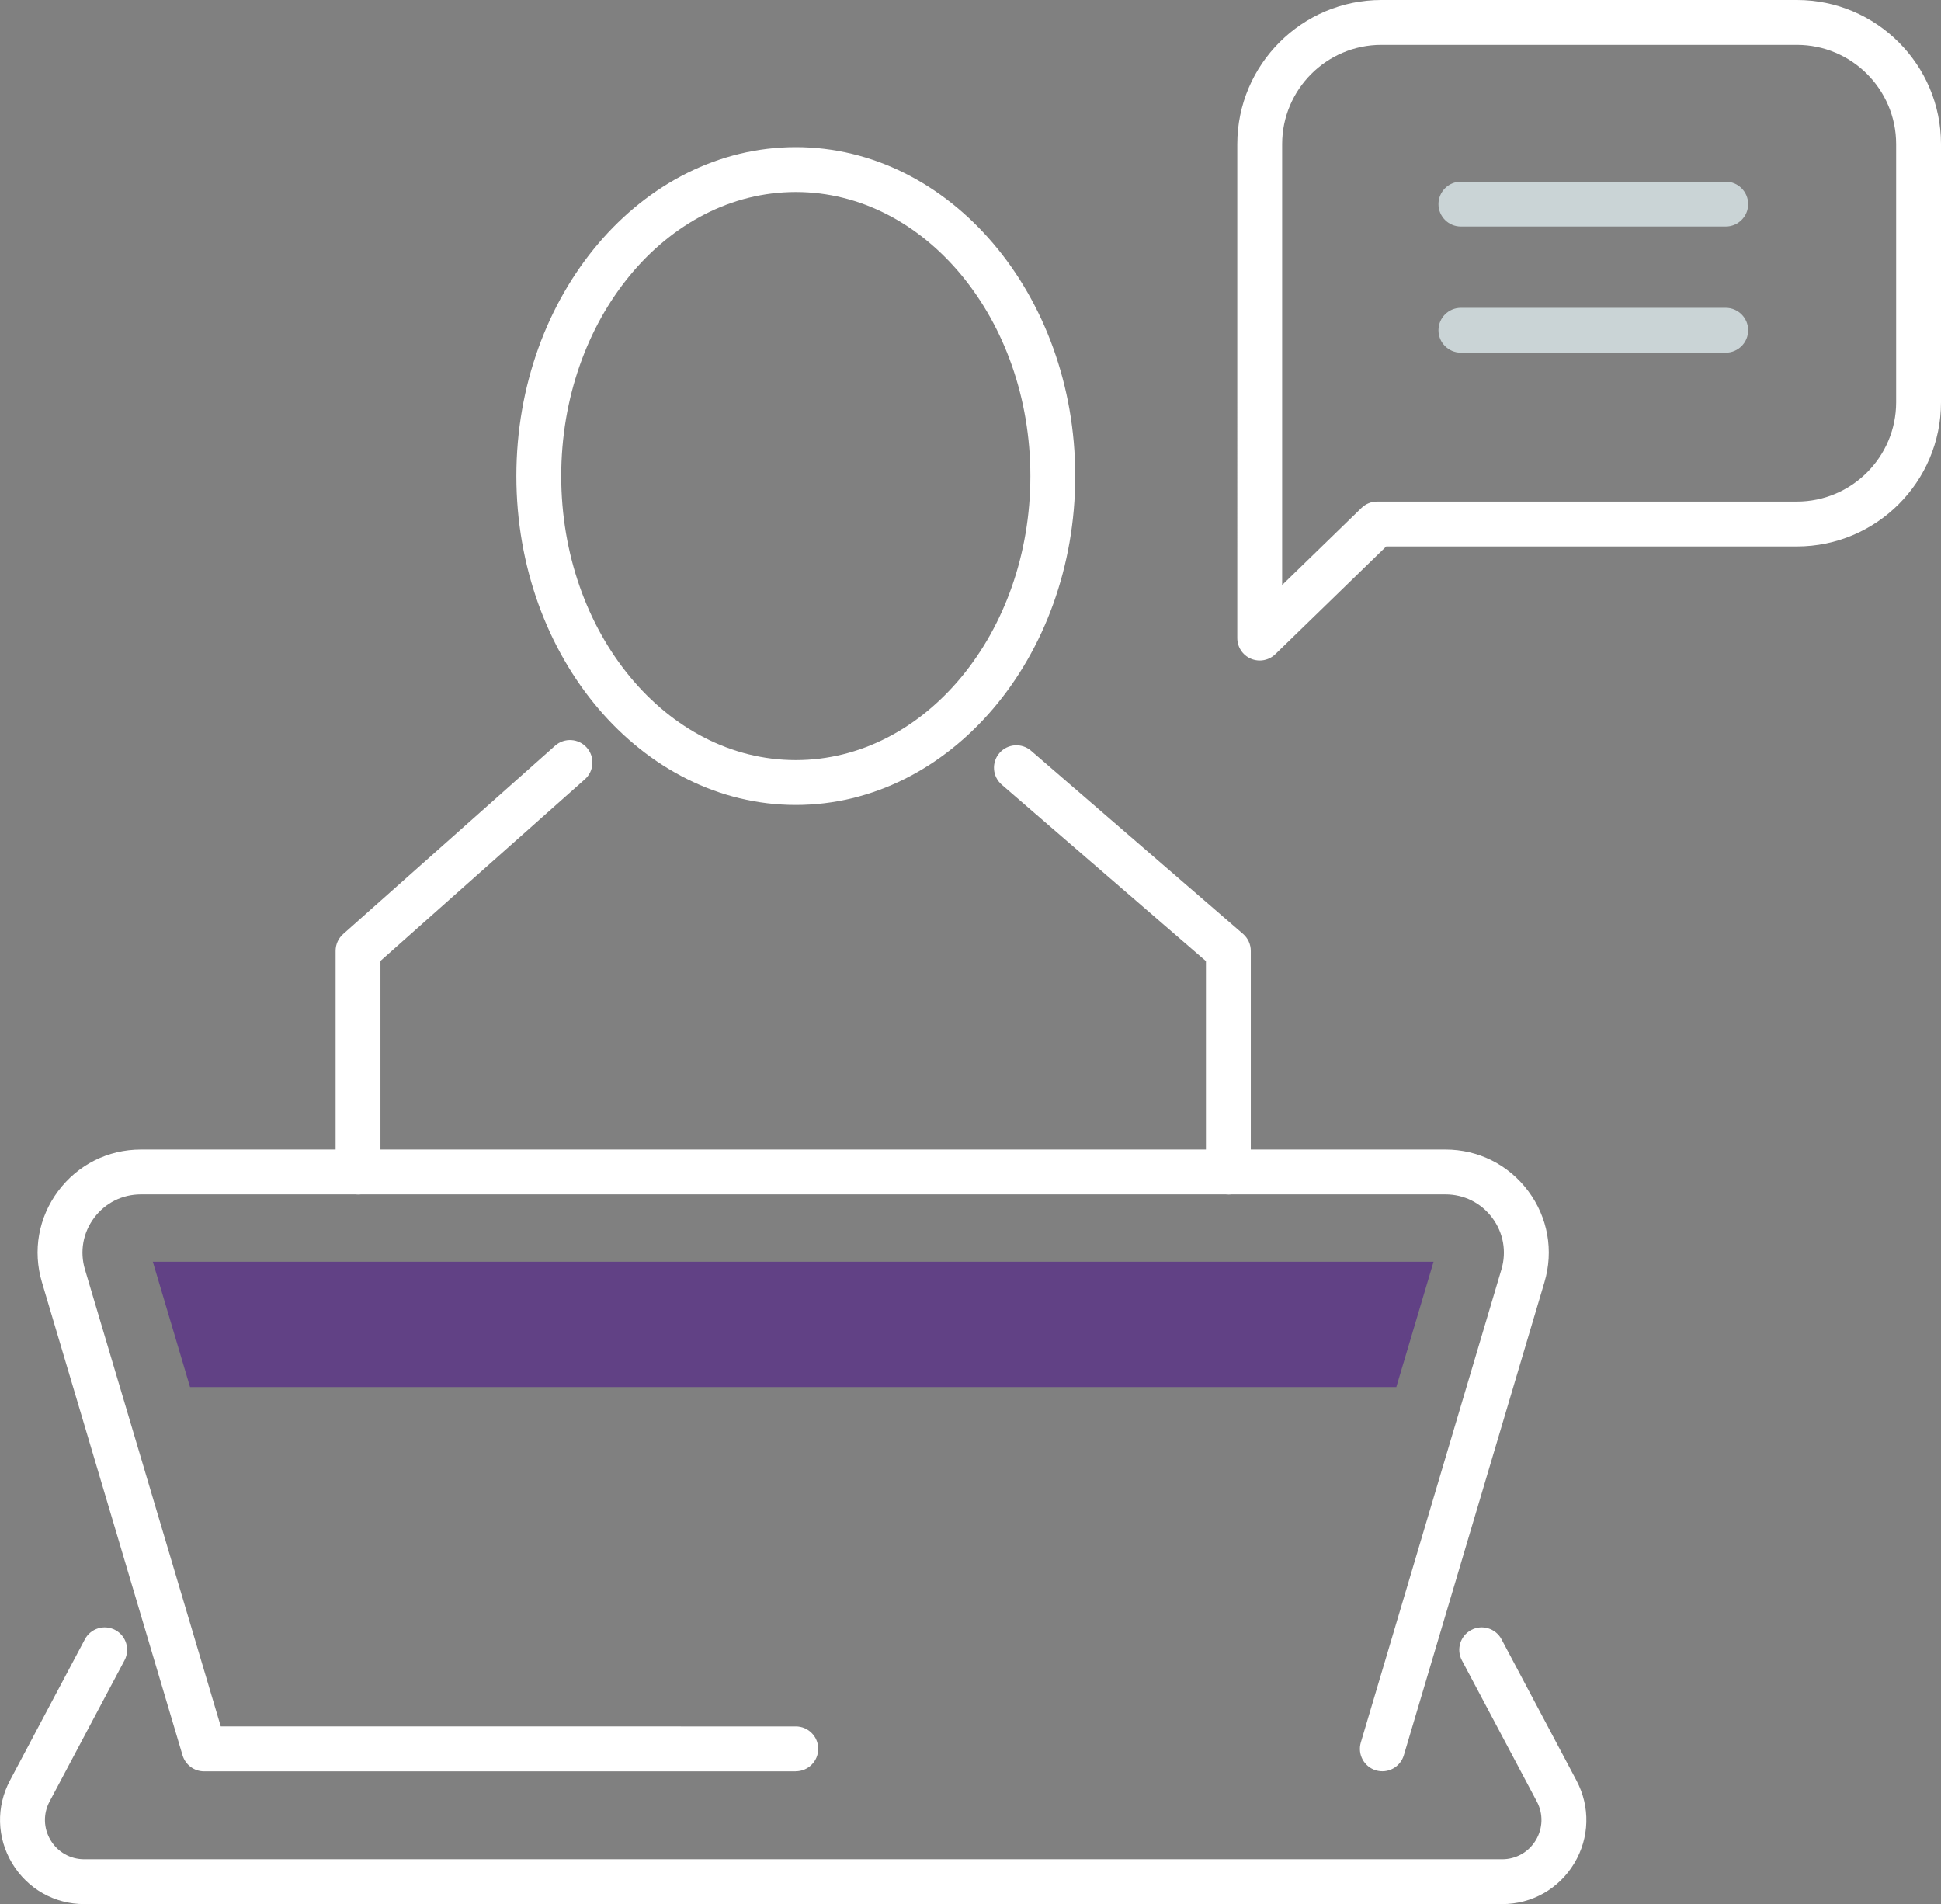 <?xml version="1.0" encoding="UTF-8"?><svg id="a" xmlns="http://www.w3.org/2000/svg" width="76.464" height="75" viewBox="0 0 76.464 75"><rect x="0" y="0" width="76.464" height="75" fill="#808080" stroke="none"/><defs><style>.b{fill:#fff;}.c{fill:#cad4d6;}.d{fill:#614185;}</style></defs><g><path class="b" d="M48.39,47.047c-.488,0-.883-.396-.883-.883v-8.307l-8.044-6.949c-.369-.319-.41-.877-.091-1.246,.318-.369,.876-.41,1.246-.091l8.35,7.214c.194,.168,.306,.412,.306,.669v8.712c0,.488-.395,.883-.883,.883Z"/><path class="b" d="M14.104,47.047c-.488,0-.883-.396-.883-.883v-8.711c0-.253,.108-.493,.296-.66l8.351-7.42c.365-.324,.923-.291,1.247,.074,.324,.365,.291,.923-.073,1.247l-8.054,7.156v8.315c0,.488-.395,.883-.883,.883Z"/></g><path class="b" d="M31.35,31.706c-6.07,0-11.008-5.812-11.008-12.955s4.938-12.955,11.008-12.955,11.008,5.812,11.008,12.955-4.938,12.955-11.008,12.955Zm0-24.143c-5.095,0-9.241,5.019-9.241,11.188s4.146,11.188,9.241,11.188,9.241-5.019,9.241-11.188-4.146-11.188-9.241-11.188Z"/><path class="b" d="M31.35,69.77H8.038c-.391,0-.735-.257-.847-.632L1.652,50.506c-.369-1.243-.137-2.552,.639-3.591,.775-1.04,1.964-1.636,3.26-1.636H56.943c1.296,0,2.485,.596,3.26,1.635,.775,1.039,1.008,2.348,.639,3.591l-5.539,18.631c-.139,.468-.631,.734-1.099,.595-.468-.139-.734-.631-.595-1.099l5.539-18.631c.209-.703,.077-1.443-.361-2.031-.439-.588-1.111-.925-1.844-.925H5.551c-.733,0-1.406,.337-1.844,.925-.439,.588-.57,1.328-.361,2.031l5.351,18H31.35c.488,0,.883,.396,.883,.883s-.395,.883-.883,.883Z"/><path class="b" d="M59.174,75H3.32c-1.174,0-2.236-.601-2.841-1.607-.605-1.006-.638-2.226-.087-3.263l2.952-5.561c.229-.431,.763-.595,1.195-.366,.431,.229,.595,.764,.366,1.195l-2.952,5.561c-.257,.484-.242,1.054,.041,1.524,.282,.47,.779,.75,1.327,.75H59.174c.548,0,1.044-.281,1.327-.75,.283-.47,.298-1.04,.041-1.524l-2.952-5.561c-.229-.431-.065-.966,.366-1.195,.432-.229,.966-.065,1.195,.366l2.952,5.561c.55,1.037,.518,2.257-.087,3.263-.605,1.006-1.667,1.607-2.841,1.607Z"/><path class="b" d="M49.625,26.017c-.116,0-.233-.023-.344-.07-.327-.138-.539-.459-.539-.814V5.678c0-3.131,2.547-5.678,5.678-5.678h16.366c3.131,0,5.678,2.547,5.678,5.678V15.846c0,3.131-2.547,5.678-5.678,5.678h-16.177l-4.368,4.243c-.168,.163-.39,.25-.616,.25ZM54.42,1.767c-2.156,0-3.911,1.755-3.911,3.911V23.043l3.126-3.037c.165-.16,.386-.25,.615-.25h16.536c2.156,0,3.911-1.755,3.911-3.911V5.678c0-2.157-1.755-3.911-3.911-3.911h-16.366Z"/><path class="c" d="M67.984,8.923h-10.434c-.488,0-.883-.396-.883-.883s.395-.883,.883-.883h10.434c.488,0,.883,.396,.883,.883s-.395,.883-.883,.883Z"/><path class="c" d="M67.984,13.892h-10.434c-.488,0-.883-.396-.883-.883s.395-.883,.883-.883h10.434c.488,0,.883,.396,.883,.883s-.395,.883-.883,.883Z"/><polygon class="d" points="31.247 49.697 6.02 49.697 7.487 54.635 55.006 54.635 56.474 49.697 31.247 49.697"/></svg>